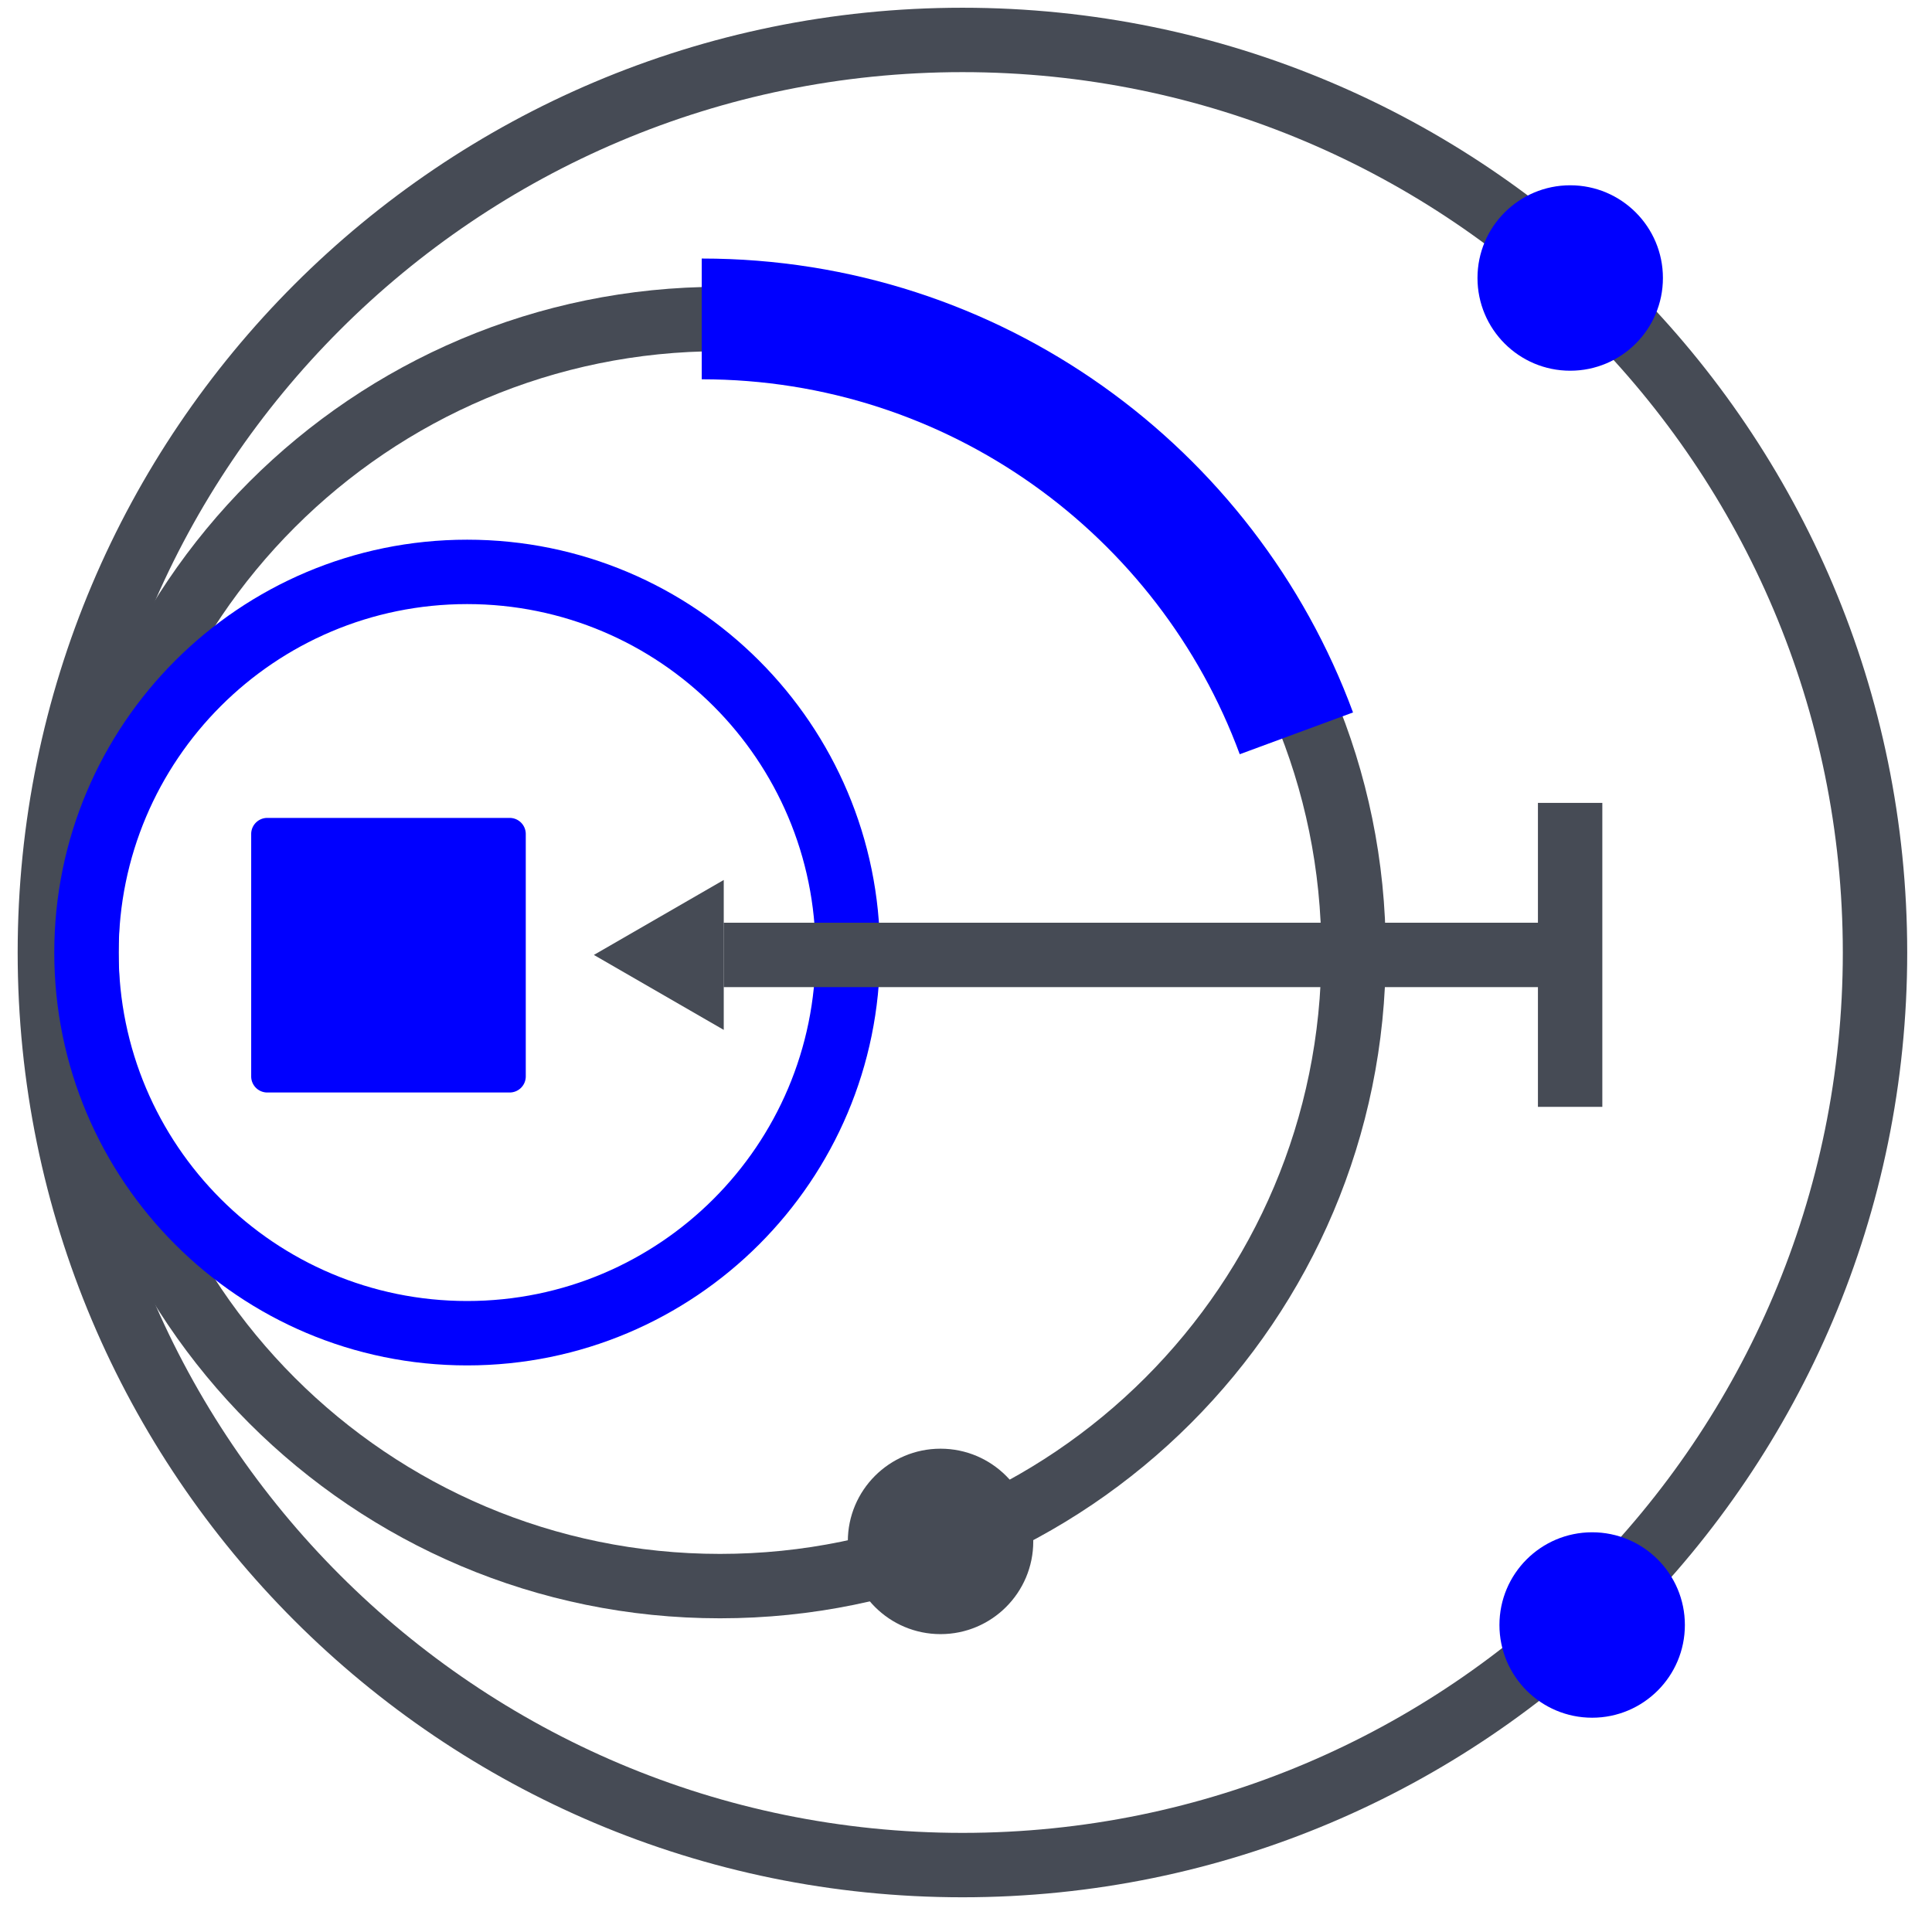 <svg xmlns="http://www.w3.org/2000/svg" fill="none" viewBox="0 0 240 240"><path fill="#464B55" d="M228.921 118.323c0-60.399-48.964-109.362-109.363-109.362S10.196 57.924 10.195 118.323c0 60.399 48.963 109.363 109.363 109.364 60.399 0 109.363-48.964 109.363-109.364m8 0c0 64.818-52.546 117.364-117.363 117.364C54.74 235.686 2.195 183.141 2.195 118.323 2.195 53.506 54.74.961 119.558.961c64.817 0 117.363 52.545 117.363 117.362"/><path fill="#464B55" d="M164.146 118.33c0-41.257-33.445-74.702-74.702-74.702S14.742 77.073 14.742 118.33s33.446 74.701 74.702 74.701 74.701-33.444 74.702-74.701m8 0c-.001 45.675-37.027 82.701-82.702 82.701S6.742 164.005 6.742 118.33 43.77 35.628 89.444 35.628s82.702 37.027 82.702 82.702"/><path fill="#0000FF" d="M87.172 32.116c37.136 0 68.769 23.487 80.906 56.387l-14.073 5.191c-10.034-27.2-36.183-46.578-66.833-46.578zm14.144 86.213c0-23.907-19.38-43.287-43.287-43.287-23.906 0-43.287 19.38-43.287 43.287s19.38 43.287 43.287 43.287 43.287-19.38 43.287-43.287m8 0c0 28.325-22.962 51.287-51.287 51.287S6.742 146.654 6.742 118.329 29.704 67.042 58.03 67.042s51.287 22.962 51.287 51.287"/><path fill="#0000FF" d="M63.313 101.604h-30.11a2 2 0 0 0-2 2v30.11a2 2 0 0 0 2 2h30.11a2 2 0 0 0 2-2v-30.11a2 2 0 0 0-2-2"/><path fill="#464B55" d="M195.047 114.624v8H89.898v-8zm-78.209 88.373c6.361 0 11.518-5.156 11.518-11.517s-5.157-11.518-11.518-11.518-11.518 5.157-11.518 11.518 5.157 11.517 11.518 11.517"/><path fill="#0000FF" d="M197.783 213.381c6.361 0 11.518-5.157 11.518-11.518s-5.157-11.517-11.518-11.517-11.517 5.156-11.517 11.517 5.156 11.518 11.517 11.518m-2.726-167.329c6.361 0 11.517-5.157 11.517-11.518 0-6.36-5.156-11.517-11.517-11.517s-11.518 5.156-11.518 11.517 5.157 11.518 11.518 11.518"/><path fill="#464B55" d="M199.047 99.74v37.76h-8V99.74zM73.773 118.625l16.134 9.312v-18.624zl16.134 9.312v-18.624z"/></svg>